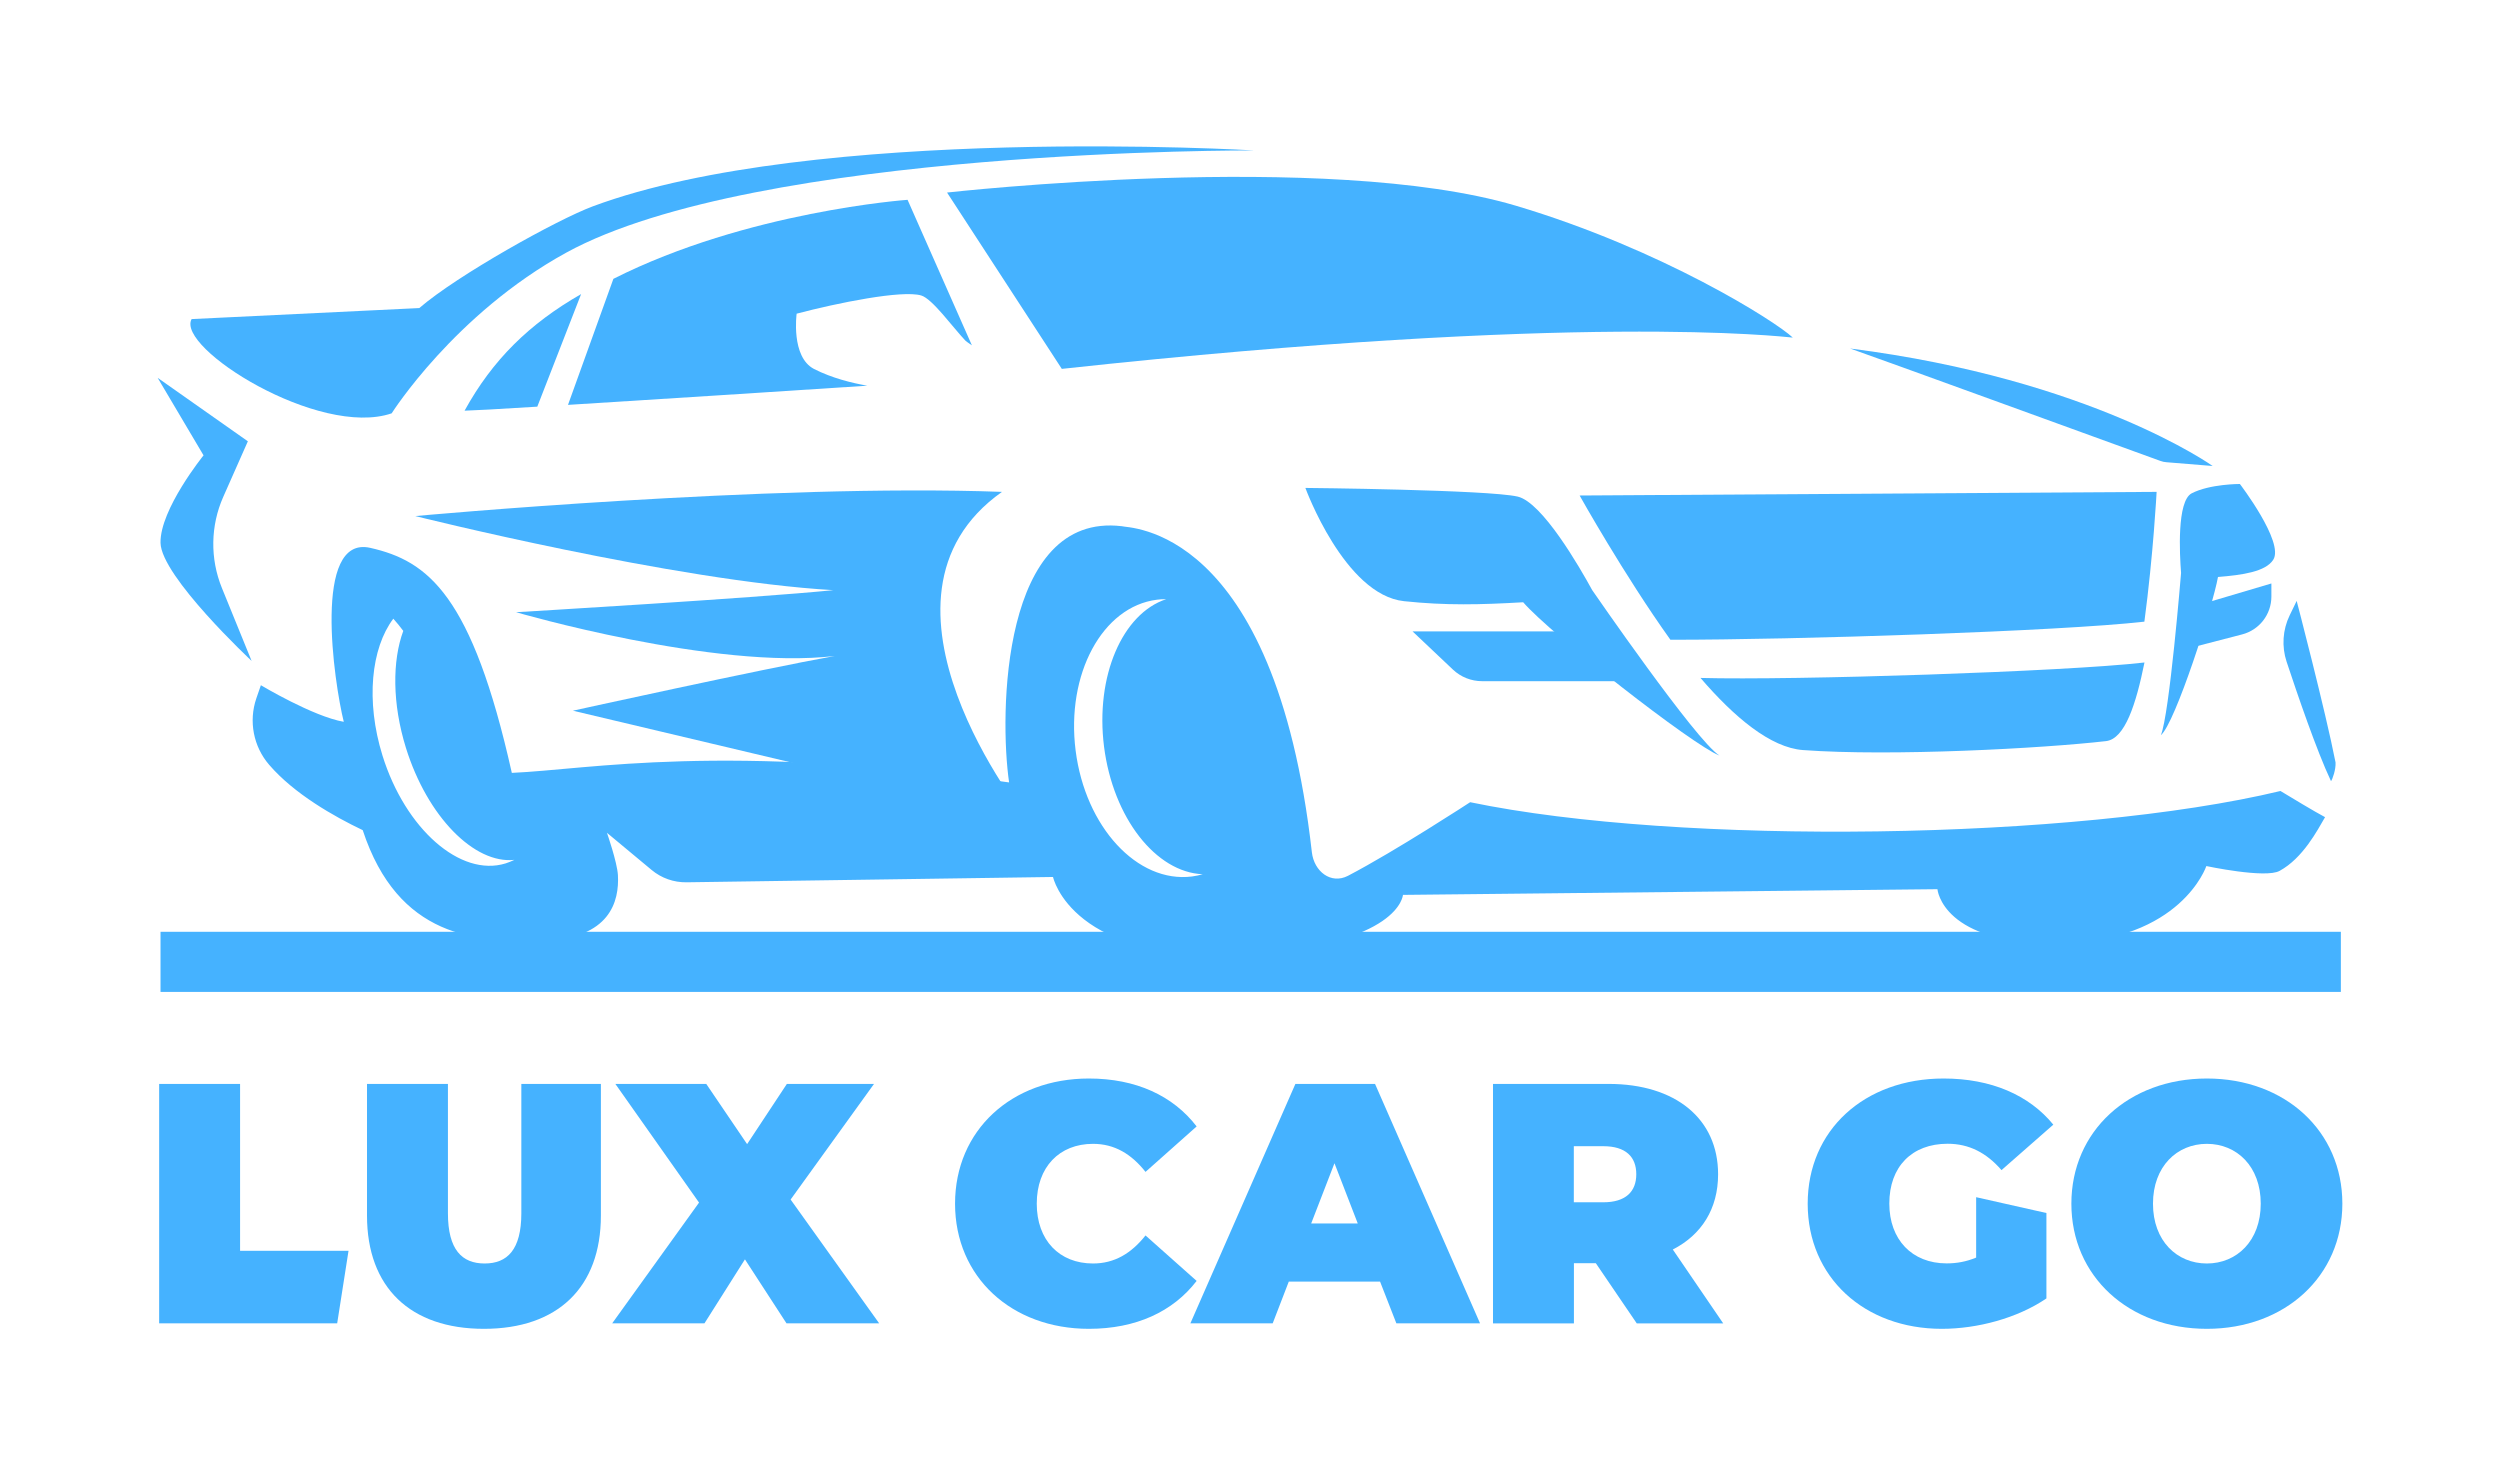 <?xml version="1.0" encoding="UTF-8"?> <svg xmlns="http://www.w3.org/2000/svg" width="222" height="130" viewBox="0 0 222 130" fill="none"><g clip-path="url(#clip0_2870_282)"><path d="M14.133 96.252H21.319V111.071H30.949L29.942 117.511H14.133V96.252Z" fill="#45B2FF"></path><path d="M32.59 107.943V96.252H39.776V107.733C39.776 110.984 41.029 112.198 43.036 112.198C45.042 112.198 46.295 110.984 46.295 107.733V96.252H53.359V107.943C53.359 114.321 49.52 118 42.974 118C36.428 118 32.59 114.321 32.59 107.943Z" fill="#45B2FF"></path><path d="M69.839 117.511L66.15 111.831L62.557 117.511H54.363L62.075 106.79L54.644 96.252H62.715L66.343 101.599L69.874 96.252H77.612L70.207 106.519L78.068 117.511H69.839Z" fill="#45B2FF"></path><path d="M84.809 106.886C84.809 100.359 89.839 95.772 96.692 95.772C100.863 95.772 104.158 97.292 106.261 100.027L101.722 104.063C100.468 102.482 98.979 101.573 97.06 101.573C94.071 101.573 92.064 103.635 92.064 106.886C92.064 110.136 94.071 112.198 97.06 112.198C98.979 112.198 100.468 111.289 101.722 109.708L106.261 113.745C104.158 116.48 100.872 118 96.692 118C89.839 118 84.809 113.413 84.809 106.886Z" fill="#45B2FF"></path><path d="M122.55 113.806H114.444L113.016 117.511H105.707L115.031 96.252H122.103L131.427 117.511H123.996L122.55 113.806ZM120.569 108.642L118.501 103.294L116.433 108.642H120.569Z" fill="#45B2FF"></path><path d="M141.709 112.172H139.764V117.519H132.578V96.252H142.849C148.79 96.252 152.567 99.354 152.567 104.273C152.567 107.34 151.104 109.647 148.545 110.957L153.023 117.519H145.346L141.709 112.172ZM142.375 101.783H139.755V106.763H142.375C144.356 106.763 145.302 105.82 145.302 104.273C145.302 102.718 144.356 101.783 142.375 101.783Z" fill="#45B2FF"></path><path d="M175.473 106.309L181.722 107.716V115.3C179.128 117.065 175.57 118 172.433 118C165.545 118 160.523 113.413 160.523 106.886C160.523 100.359 165.554 95.772 172.59 95.772C176.797 95.772 180.179 97.231 182.335 99.869L177.734 103.906C176.394 102.36 174.843 101.565 172.95 101.565C169.777 101.565 167.771 103.6 167.771 106.877C167.771 110.066 169.777 112.189 172.862 112.189C173.747 112.189 174.597 112.041 175.482 111.674V106.309H175.473Z" fill="#45B2FF"></path><path d="M183.938 106.886C183.938 100.446 189.029 95.772 195.969 95.772C202.919 95.772 208.001 100.446 208.001 106.886C208.001 113.325 202.91 118 195.969 118C189.02 118 183.938 113.325 183.938 106.886ZM200.754 106.886C200.754 103.574 198.625 101.573 195.969 101.573C193.323 101.573 191.185 103.574 191.185 106.886C191.185 110.197 193.314 112.198 195.969 112.198C198.616 112.198 200.754 110.197 200.754 106.886Z" fill="#45B2FF"></path><path d="M160.109 66.606C167.917 67.182 181.403 66.457 187.012 65.811C188.703 65.618 189.685 62.499 190.43 58.829C183.419 59.642 159.198 60.428 151.004 60.201C154.001 63.687 157.226 66.396 160.109 66.606Z" fill="#45B2FF"></path><path d="M193.679 50.877C193.679 50.877 192.645 63.503 191.883 65.286C193.162 64.228 196.519 53.726 196.957 51.236C199.139 51.061 201.189 50.764 201.864 49.706C202.863 48.16 198.902 42.978 198.902 42.978C198.902 42.978 196.238 42.97 194.617 43.809C193.302 44.508 193.548 49.182 193.679 50.877Z" fill="#45B2FF"></path><path d="M191.508 43.678L140.27 44.001C140.27 44.001 144.204 51.035 148.332 56.81C159.303 56.819 182.885 56.059 190.421 55.203C191.219 49.217 191.508 43.678 191.508 43.678Z" fill="#45B2FF"></path><path d="M206.994 69.367C207.134 69.183 207.432 68.327 207.397 67.707C206.486 63.067 203.944 53.359 203.944 53.359L203.322 54.644C202.7 55.928 202.603 57.405 203.05 58.759C203.997 61.616 205.714 66.658 206.994 69.367Z" fill="#45B2FF"></path><path d="M141.384 52.398C140.28 50.379 136.958 44.604 134.768 44.097C132.112 43.485 115.918 43.328 115.918 43.328C115.918 43.328 119.388 52.826 124.681 53.385C128.388 53.778 131.455 53.7 135.258 53.481C137.668 56.277 150.296 66.168 152.688 67.094C150.603 65.793 141.384 52.398 141.384 52.398Z" fill="#45B2FF"></path><path d="M19.828 44.115L22.01 39.187L14 33.551L18.075 40.436C18.075 40.436 14.202 45.224 14.254 48.204C14.307 51.183 22.343 58.689 22.343 58.689L19.705 52.214C18.645 49.611 18.688 46.683 19.828 44.115Z" fill="#45B2FF"></path><path d="M130.55 71.236C130.55 71.236 123.934 75.561 119.701 77.771C118.185 78.558 116.687 77.378 116.494 75.683C113.173 46.403 100.019 46.919 99.616 46.727C88.925 45.451 88.732 63.45 89.608 69.479C64.125 65.906 52.408 68.326 45.45 68.632C41.919 52.843 38.019 49.811 32.875 48.649C27.731 47.487 29.659 60.593 30.527 64.097C27.801 63.625 23.166 60.847 23.166 60.847L22.762 62.017C22.07 64.045 22.5 66.29 23.902 67.915C26.11 70.484 29.659 72.503 32.209 73.717C35.355 83.267 42.269 83.722 48.228 83.538C54.187 83.346 55.002 80.034 54.871 77.701C54.801 76.548 53.898 73.953 53.898 73.953L57.868 77.256C58.736 77.981 59.84 78.365 60.961 78.348L93.508 77.876C93.508 77.876 95.164 85.653 110.666 84.727C124.337 83.914 124.582 79.466 124.582 79.466L172.044 78.96C172.044 78.96 172.456 83.949 182.919 83.765C193.698 83.582 195.924 76.906 195.924 76.906C195.924 76.906 201.173 78.025 202.426 77.335C204.503 76.199 205.773 73.752 206.466 72.564C205.554 72.083 203.399 70.781 202.505 70.24C184.356 74.6 149.198 75.115 130.55 71.236ZM44.898 76.67C40.894 77.911 35.995 73.621 33.962 67.085C32.463 62.253 32.954 57.561 34.926 54.94C35.241 55.289 35.531 55.648 35.811 56.023C34.829 58.688 34.829 62.489 36.047 66.412C37.949 72.52 42.12 76.74 45.678 76.356C45.424 76.478 45.17 76.583 44.898 76.67ZM105.846 77.832C101 78.444 96.374 73.438 95.515 66.648C94.656 59.859 97.889 53.865 102.736 53.254C103.007 53.219 103.279 53.201 103.551 53.21C99.677 54.486 97.25 60.034 98.038 66.299C98.845 72.642 102.657 77.466 106.802 77.632C106.495 77.719 106.179 77.789 105.846 77.832Z" fill="#45B2FF"></path><path d="M196.485 41.38C196.485 41.38 185.698 33.673 164.289 30.947C166.033 31.541 189.036 39.912 191.832 40.926C192.016 40.995 192.209 41.039 192.41 41.048L196.485 41.38Z" fill="#45B2FF"></path><path d="M34.779 36.705C34.779 36.705 40.361 27.88 50.281 22.436C67.229 13.148 111.352 13.358 111.352 13.358C111.352 13.358 72.312 11.008 52.647 18.321C49.457 19.509 40.589 24.455 37.233 27.356L17.016 28.334C15.596 30.868 28.312 38.907 34.779 36.705Z" fill="#45B2FF"></path><path d="M84.098 17.098L94.289 32.756C140.436 27.741 158.217 29.899 159.198 29.977C157.726 28.571 147.578 22.122 134.583 18.26C117.836 13.297 84.098 17.098 84.098 17.098Z" fill="#45B2FF"></path><path d="M207.868 82.743H14.254V88.082H207.868V82.743Z" fill="#45B2FF"></path><path d="M51.603 26.115C47.011 28.745 43.743 31.943 41.254 36.469C42.157 36.443 43.918 36.347 47.712 36.111L51.603 26.115Z" fill="#45B2FF"></path><path d="M80.592 17.744C80.592 17.744 66.352 18.758 54.469 24.761L50.438 35.953C58.158 35.473 69.033 34.774 77.016 34.249C75.658 34.014 73.879 33.577 72.284 32.764C70.216 31.689 70.742 27.854 70.742 27.854C74.396 26.892 80.101 25.739 81.801 26.237C82.8 26.534 84.597 29.059 85.727 30.248C85.788 30.309 86.007 30.466 86.305 30.667L80.592 17.744Z" fill="#45B2FF"></path><path d="M91.114 72.651C91.114 72.651 75.525 53.202 88.976 43.678C68.374 42.917 36.879 45.827 36.879 45.827C36.879 45.827 59.917 51.594 74 52.406C66.91 53.123 45.826 54.364 45.826 54.364C45.826 54.364 63.475 59.519 74.123 58.252C67.594 59.423 50.874 63.11 50.874 63.11L91.114 72.651Z" fill="#45B2FF"></path><path d="M125.434 56.067H139.761L144.993 60.489H131.612C130.648 60.489 129.719 60.122 129.018 59.458L125.434 56.067Z" fill="#45B2FF"></path><path d="M195.153 53.752L201.699 51.812V52.975C201.699 54.556 200.63 55.945 199.088 56.339L194.172 57.614L195.153 53.752Z" fill="#45B2FF"></path></g><defs><clipPath id="clip0_2870_282"><rect width="194" height="105" fill="white" transform="translate(14 13)"></rect></clipPath></defs></svg> 